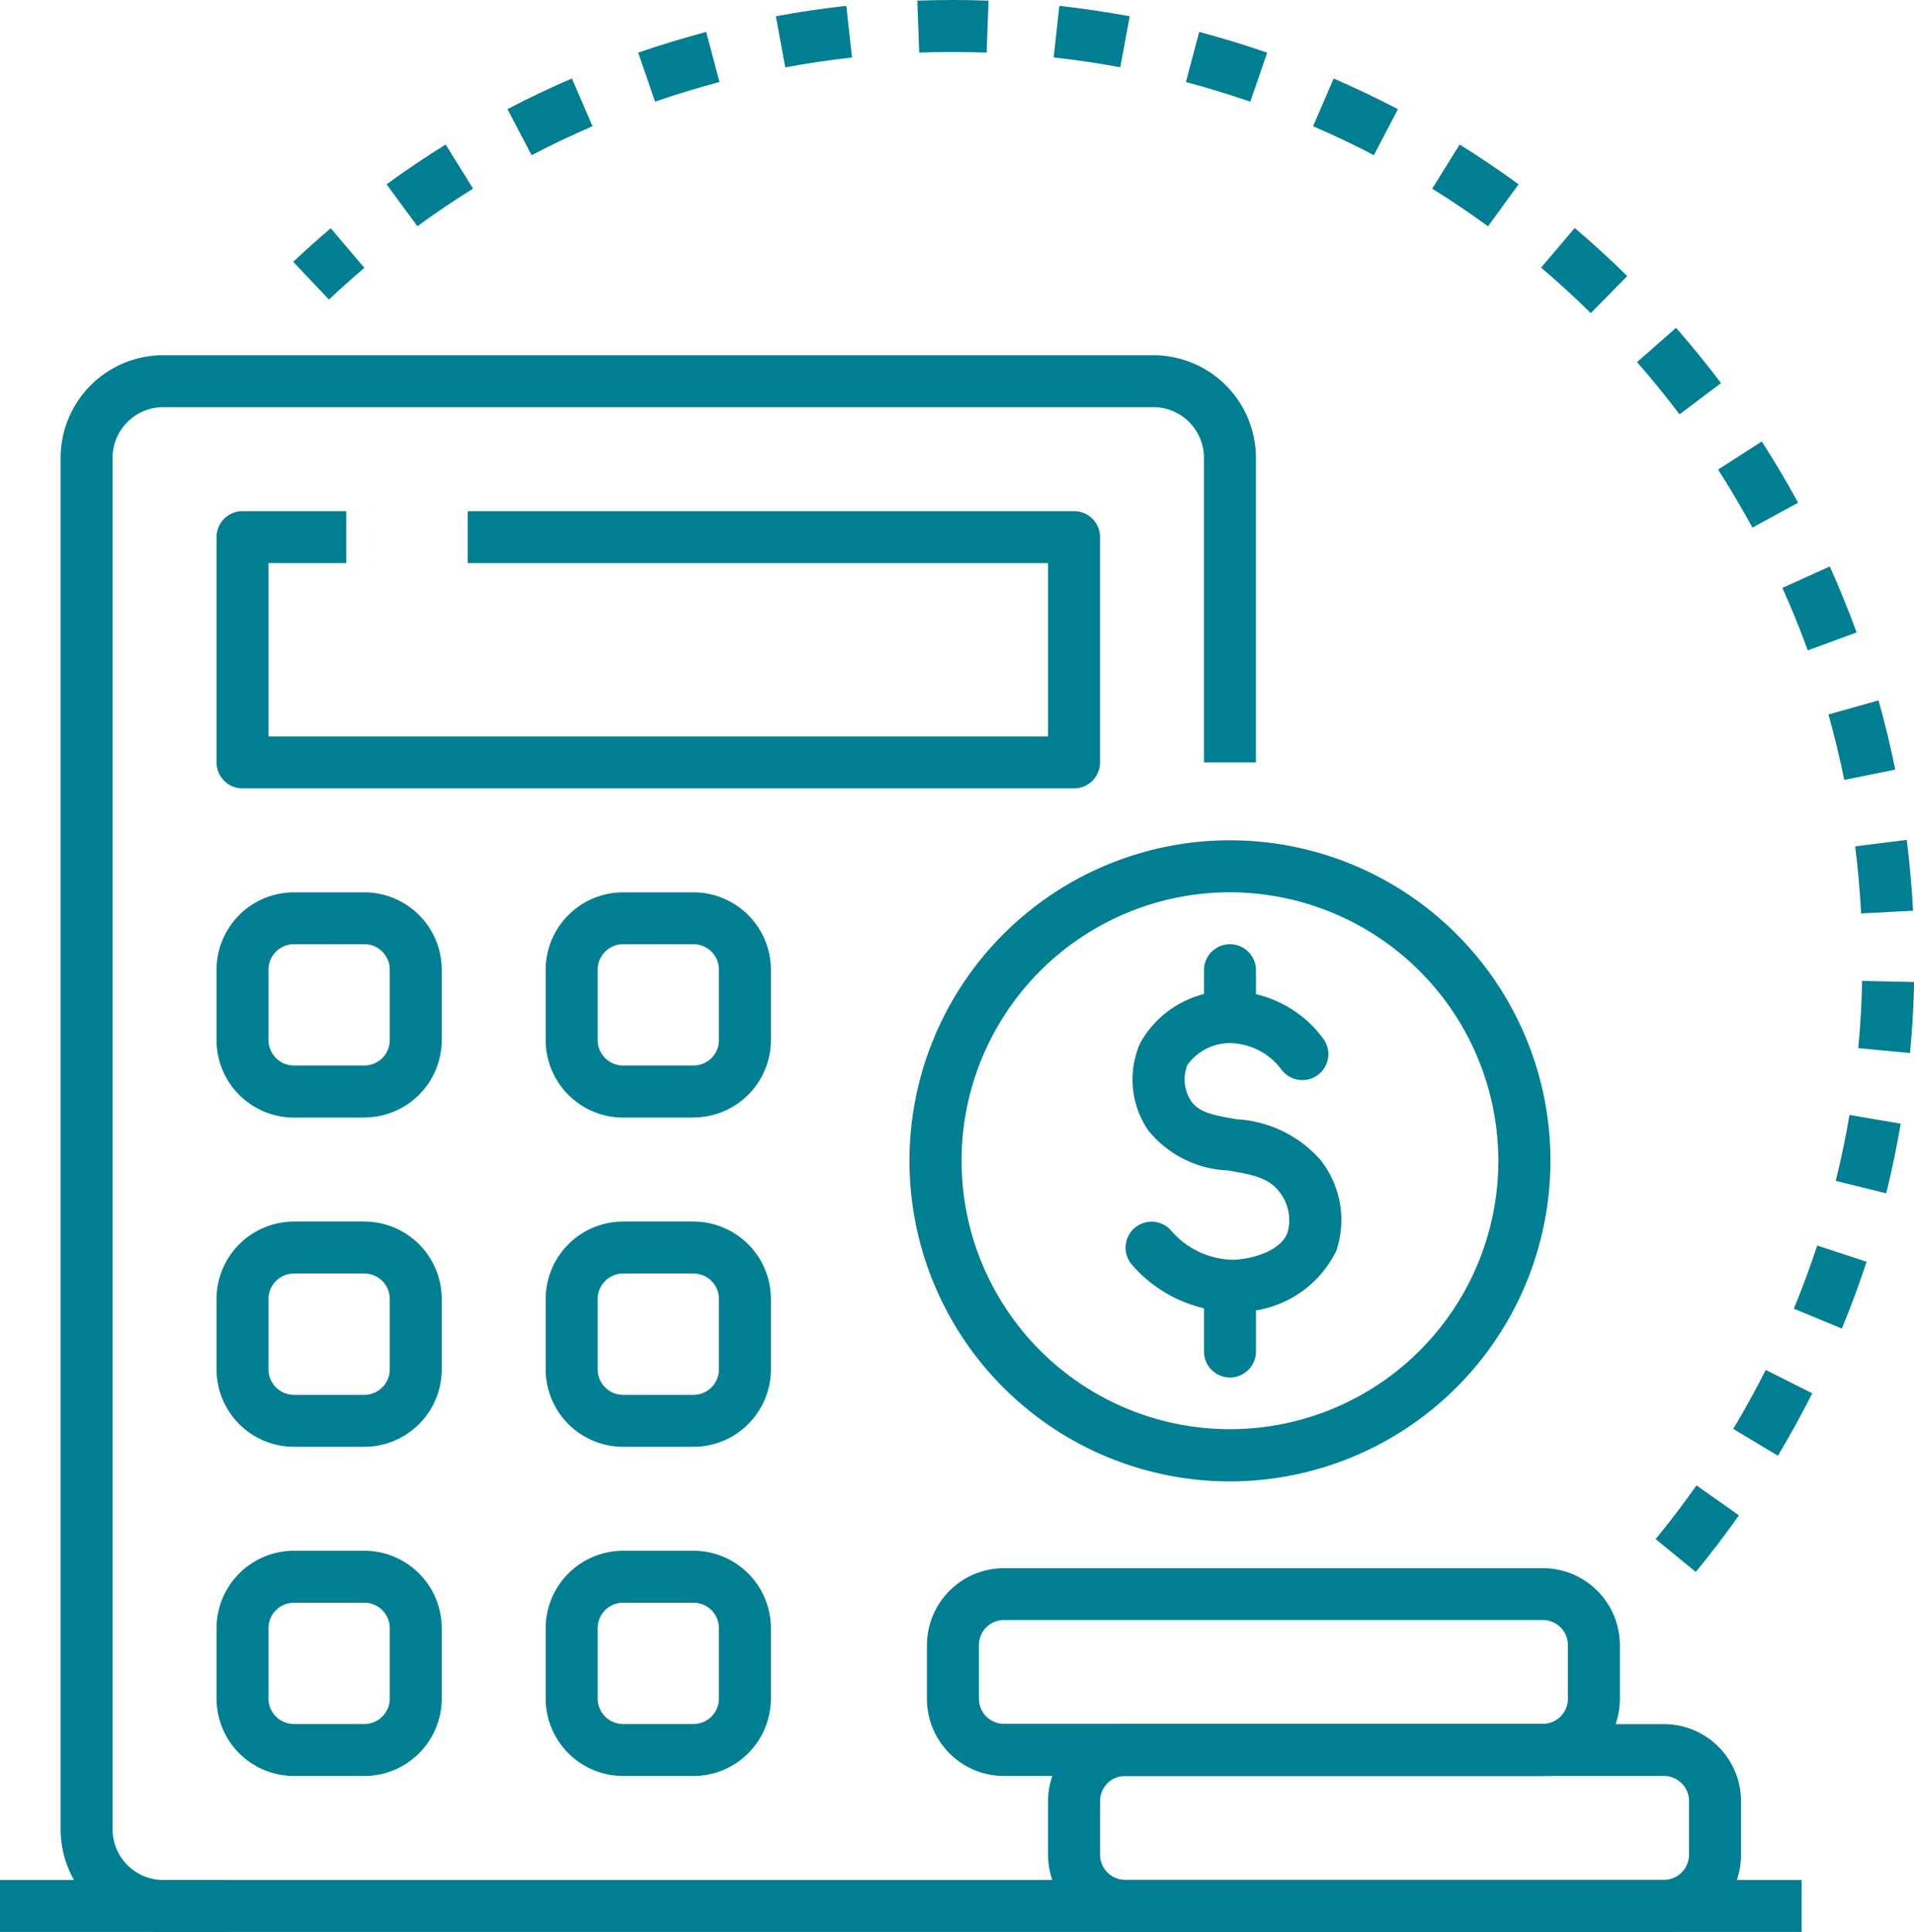 <?xml version="1.0" encoding="UTF-8"?> <svg xmlns="http://www.w3.org/2000/svg" xmlns:xlink="http://www.w3.org/1999/xlink" id="Raggruppa_896" data-name="Raggruppa 896" width="53.486" height="53.976" viewBox="0 0 53.486 53.976"><defs><clipPath id="clip-path"><rect id="Rettangolo_439" data-name="Rettangolo 439" width="53.486" height="53.976" fill="#017f92"></rect></clipPath></defs><g id="Raggruppa_895" data-name="Raggruppa 895" clip-path="url(#clip-path)"><path id="Tracciato_721" data-name="Tracciato 721" d="M147.265,145.681a8.956,8.956,0,1,1,8.956-8.956,8.966,8.966,0,0,1-8.956,8.956m0-16.459a7.5,7.5,0,1,0,7.5,7.5,7.512,7.512,0,0,0-7.5-7.5" transform="translate(-112.894 -104.292)" fill="#017f92"></path><path id="Tracciato_722" data-name="Tracciato 722" d="M183.82,146.159a.726.726,0,0,1-.726-.726V144.3a.726.726,0,0,1,1.452,0v1.129a.726.726,0,0,1-.726.726" transform="translate(-149.449 -117.194)" fill="#017f92"></path><path id="Tracciato_723" data-name="Tracciato 723" d="M183.82,196.536a.726.726,0,0,1-.726-.726v-1.452a.726.726,0,1,1,1.452,0v1.452a.726.726,0,0,1-.726.726" transform="translate(-149.449 -158.05)" fill="#017f92"></path><path id="Tracciato_724" data-name="Tracciato 724" d="M174.065,159.693a3.808,3.808,0,0,1-2.786-1.335.726.726,0,0,1,1.1-.947,2.336,2.336,0,0,0,1.755.828c.5-.018,1.312-.235,1.509-.762a1.282,1.282,0,0,0-.236-1.145c-.3-.384-.74-.474-1.433-.59a3.013,3.013,0,0,1-2.233-1.13,2.527,2.527,0,0,1-.22-2.423,2.839,2.839,0,0,1,2.888-1.433,3.251,3.251,0,0,1,2.227,1.3.726.726,0,0,1-1.162.871,1.824,1.824,0,0,0-1.21-.723,1.456,1.456,0,0,0-1.421.592,1.091,1.091,0,0,0,.1,1c.222.326.608.4,1.27.514a3.375,3.375,0,0,1,2.34,1.128,2.7,2.7,0,0,1,.452,2.547,3.039,3.039,0,0,1-2.817,1.706l-.122,0" transform="translate(-139.662 -123.041)" fill="#017f92"></path><path id="Tracciato_725" data-name="Tracciato 725" d="M158.154,244.226H143.1a2.155,2.155,0,0,1-2.153-2.153v-1.5a2.155,2.155,0,0,1,2.153-2.153h15.058a2.155,2.155,0,0,1,2.153,2.153v1.5a2.155,2.155,0,0,1-2.153,2.153M143.1,239.869a.7.7,0,0,0-.7.7v1.5a.7.7,0,0,0,.7.7h15.058a.7.7,0,0,0,.7-.7v-1.5a.7.7,0,0,0-.7-.7Z" transform="translate(-115.044 -194.607)" fill="#017f92"></path><path id="Tracciato_726" data-name="Tracciato 726" d="M176.595,267.936H161.537a2.155,2.155,0,0,1-2.153-2.153v-1.5a2.155,2.155,0,0,1,2.153-2.153h15.058a2.155,2.155,0,0,1,2.153,2.153v1.5a2.155,2.155,0,0,1-2.153,2.153m-15.058-4.357a.7.7,0,0,0-.7.7v1.5a.7.7,0,0,0,.7.7h15.058a.7.7,0,0,0,.7-.7v-1.5a.7.7,0,0,0-.7-.7Z" transform="translate(-130.096 -213.96)" fill="#017f92"></path><rect id="Rettangolo_438" data-name="Rettangolo 438" width="50.346" height="1.452" transform="translate(0 52.524)" fill="#017f92"></rect><path id="Tracciato_727" data-name="Tracciato 727" d="M13.82,98.058H12.087a2.87,2.87,0,0,1-2.866-2.866V56.871a2.87,2.87,0,0,1,2.866-2.866h27.67a2.87,2.87,0,0,1,2.866,2.866v8.51H41.171v-8.51a1.416,1.416,0,0,0-1.414-1.414H12.087a1.416,1.416,0,0,0-1.414,1.414v38.32a1.416,1.416,0,0,0,1.414,1.414H13.82Z" transform="translate(-7.527 -44.081)" fill="#017f92"></path><path id="Tracciato_728" data-name="Tracciato 728" d="M56.894,85.46H33.657a.726.726,0,0,1-.726-.726V78.441a.726.726,0,0,1,.726-.726h2.9v1.452H34.383v4.841H56.167V79.167H39.95V77.715H56.894a.726.726,0,0,1,.726.726v6.293a.726.726,0,0,1-.726.726" transform="translate(-26.88 -63.434)" fill="#017f92"></path><path id="Tracciato_729" data-name="Tracciato 729" d="M37.061,192.021H35.094a2.165,2.165,0,0,1-2.163-2.163v-1.967a2.166,2.166,0,0,1,2.163-2.163h1.967a2.166,2.166,0,0,1,2.163,2.163v1.967a2.165,2.165,0,0,1-2.163,2.163m-1.967-4.841a.712.712,0,0,0-.711.711v1.967a.712.712,0,0,0,.711.711h1.967a.712.712,0,0,0,.711-.711v-1.967a.712.712,0,0,0-.711-.711Z" transform="translate(-26.88 -151.599)" fill="#017f92"></path><path id="Tracciato_730" data-name="Tracciato 730" d="M87.115,192.021H85.148a2.166,2.166,0,0,1-2.163-2.163v-1.967a2.166,2.166,0,0,1,2.163-2.163h1.967a2.166,2.166,0,0,1,2.163,2.163v1.967a2.165,2.165,0,0,1-2.163,2.163m-1.967-4.841a.712.712,0,0,0-.711.711v1.967a.712.712,0,0,0,.711.711h1.967a.712.712,0,0,0,.711-.711v-1.967a.712.712,0,0,0-.711-.711Z" transform="translate(-67.736 -151.599)" fill="#017f92"></path><path id="Tracciato_731" data-name="Tracciato 731" d="M37.061,141.966H35.094a2.165,2.165,0,0,1-2.163-2.163v-1.967a2.165,2.165,0,0,1,2.163-2.163h1.967a2.165,2.165,0,0,1,2.163,2.163V139.8a2.165,2.165,0,0,1-2.163,2.163m-1.967-4.841a.712.712,0,0,0-.711.711V139.8a.712.712,0,0,0,.711.711h1.967a.712.712,0,0,0,.711-.711v-1.967a.712.712,0,0,0-.711-.711Z" transform="translate(-26.88 -110.742)" fill="#017f92"></path><path id="Tracciato_732" data-name="Tracciato 732" d="M87.115,141.966H85.148a2.166,2.166,0,0,1-2.163-2.163v-1.967a2.166,2.166,0,0,1,2.163-2.163h1.967a2.165,2.165,0,0,1,2.163,2.163V139.8a2.165,2.165,0,0,1-2.163,2.163m-1.967-4.841a.712.712,0,0,0-.711.711V139.8a.712.712,0,0,0,.711.711h1.967a.712.712,0,0,0,.711-.711v-1.967a.712.712,0,0,0-.711-.711Z" transform="translate(-67.736 -110.742)" fill="#017f92"></path><path id="Tracciato_733" data-name="Tracciato 733" d="M37.061,242.075H35.094a2.165,2.165,0,0,1-2.163-2.163v-1.967a2.166,2.166,0,0,1,2.163-2.163h1.967a2.166,2.166,0,0,1,2.163,2.163v1.967a2.165,2.165,0,0,1-2.163,2.163m-1.967-4.841a.712.712,0,0,0-.711.711v1.967a.712.712,0,0,0,.711.711h1.967a.712.712,0,0,0,.711-.711v-1.967a.712.712,0,0,0-.711-.711Z" transform="translate(-26.88 -192.456)" fill="#017f92"></path><path id="Tracciato_734" data-name="Tracciato 734" d="M87.115,242.075H85.148a2.166,2.166,0,0,1-2.163-2.163v-1.967a2.166,2.166,0,0,1,2.163-2.163h1.967a2.166,2.166,0,0,1,2.163,2.163v1.967a2.165,2.165,0,0,1-2.163,2.163m-1.967-4.841a.712.712,0,0,0-.711.711v1.967a.712.712,0,0,0,.711.711h1.967a.712.712,0,0,0,.711-.711v-1.967a.712.712,0,0,0-.711-.711Z" transform="translate(-67.736 -192.456)" fill="#017f92"></path><path id="Tracciato_735" data-name="Tracciato 735" d="M83.785,43.919,82.663,43c.4-.484.781-.987,1.141-1.5l1.187.837c-.38.539-.786,1.072-1.206,1.582m2.292-3.249-1.245-.747c.322-.537.627-1.092.908-1.648l1.3.653c-.3.589-.619,1.176-.96,1.743m1.787-3.552-1.342-.555c.239-.579.459-1.172.653-1.764l1.38.453c-.205.626-.438,1.254-.691,1.866m1.24-3.778-1.41-.349c.15-.608.279-1.228.383-1.841l1.432.242c-.11.649-.246,1.3-.405,1.948m.665-3.92-1.446-.136c.058-.622.095-1.254.108-1.878l1.452.03c-.013.659-.052,1.327-.114,1.984m-1.367-3.9c-.033-.624-.088-1.255-.166-1.874l1.441-.182c.082.655.141,1.321.176,1.98Zm-.471-3.731c-.124-.614-.273-1.229-.442-1.829l1.4-.393c.179.635.336,1.285.467,1.934Zm-1.019-3.619c-.214-.587-.452-1.174-.71-1.745l1.324-.6c.272.6.524,1.224.75,1.844Zm-1.547-3.431c-.3-.548-.621-1.093-.96-1.62l1.221-.787c.358.558.7,1.133,1.015,1.712Zm-2.037-3.163c-.377-.5-.777-.992-1.188-1.46l1.091-.958c.434.5.857,1.015,1.256,1.544Zm-2.48-2.829c-.443-.436-.911-.864-1.389-1.271l.94-1.106c.506.43,1,.881,1.468,1.342Zm-35.26-.377-1-1.056c.34-.32.692-.636,1.048-.938l.94,1.107c-.337.286-.67.584-.992.887m2.471-2.053L47.2,5.15c.533-.389,1.088-.764,1.65-1.113l.767,1.233c-.532.331-1.057.685-1.56,1.053m29.922,0c-.5-.367-1.028-.721-1.56-1.052l.767-1.233c.562.35,1.117.724,1.648,1.111ZM51.252,4.336l-.674-1.287c.584-.306,1.189-.594,1.8-.856l.576,1.333c-.575.249-1.147.521-1.7.81m23.536,0c-.555-.291-1.126-.562-1.7-.809l.576-1.333c.6.261,1.208.548,1.795.856ZM54.705,2.844l-.474-1.373c.626-.216,1.266-.411,1.9-.58l.372,1.4c-.6.159-1.209.344-1.8.549m16.634,0c-.592-.2-1.2-.39-1.8-.548l.371-1.4c.637.168,1.277.363,1.9.58Zm-3.634-.96c-.612-.114-1.238-.206-1.861-.275L66,.164c.659.073,1.321.171,1.967.291Zm-9.363,0L58.078.454c.647-.121,1.31-.218,1.969-.291l.159,1.444c-.624.069-1.251.162-1.863.275m5.625-.412c-.626-.023-1.258-.024-1.883,0L62.032.018c.66-.024,1.329-.024,1.989,0Z" transform="translate(-36.397 0)" fill="#017f92"></path></g></svg> 